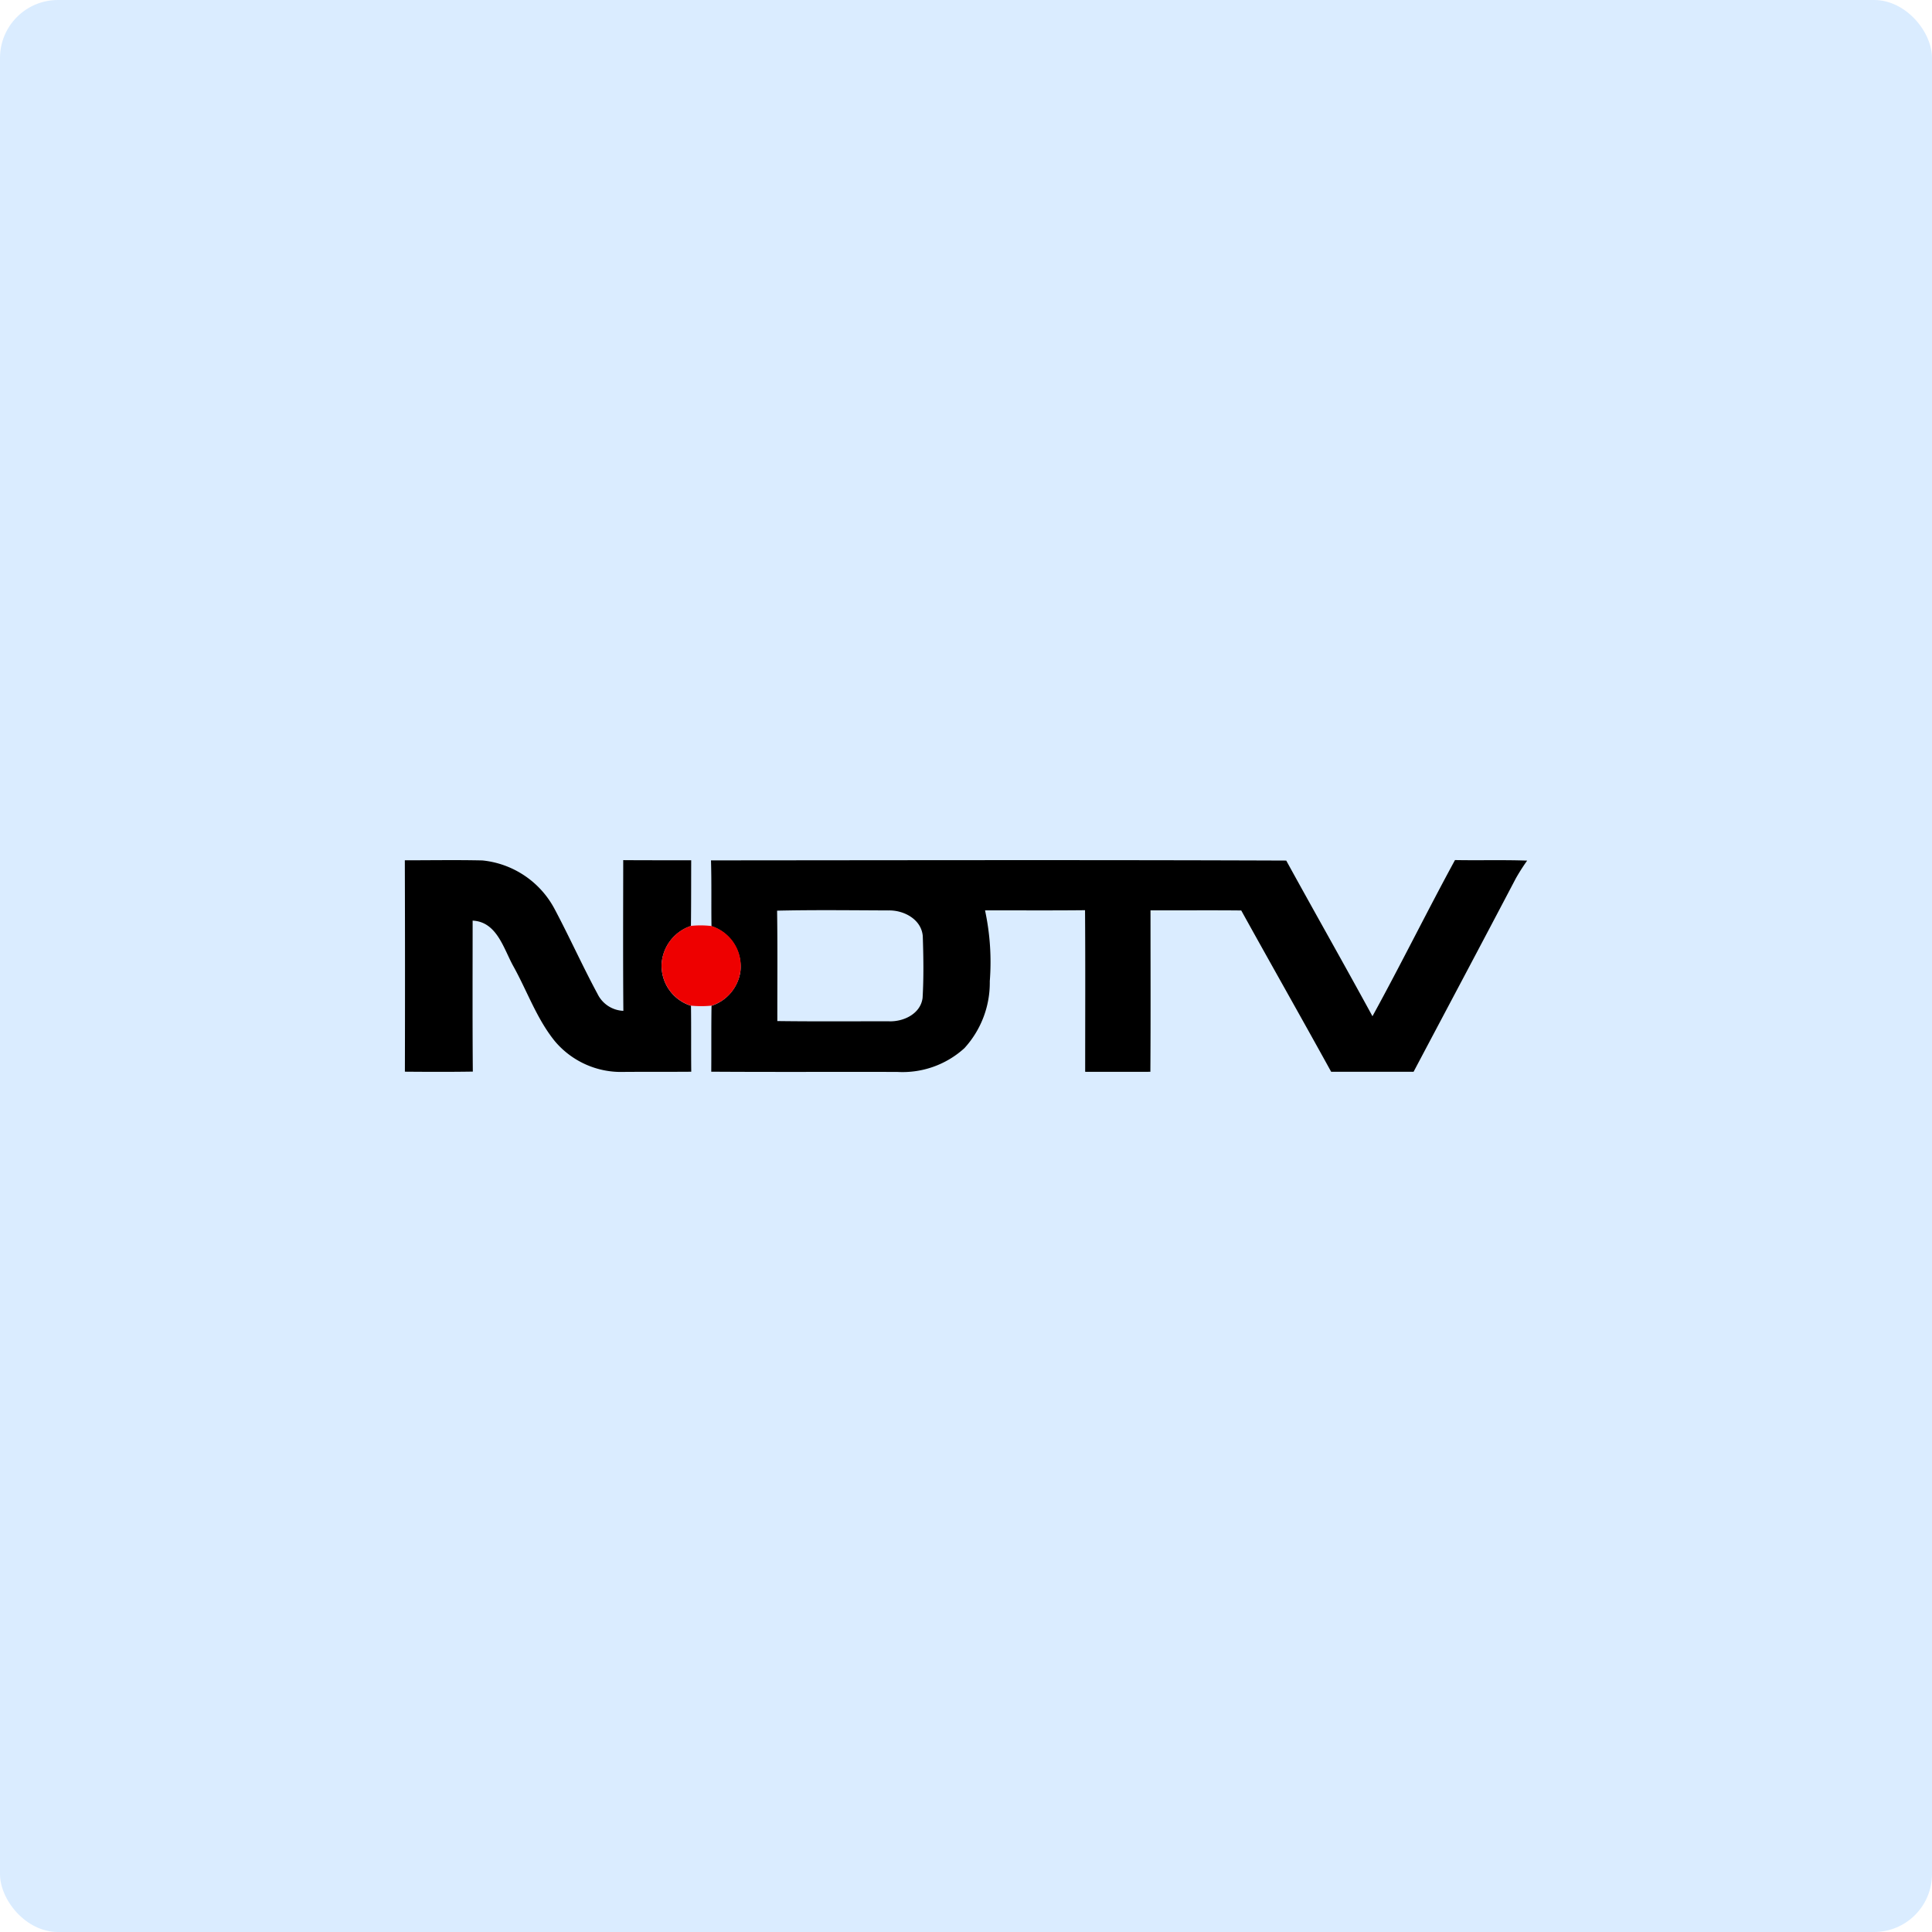 <svg xmlns="http://www.w3.org/2000/svg" width="200" height="200" viewBox="0 0 200 200"><g transform="translate(-109 -3626)"><rect width="200" height="200" rx="6" transform="translate(109 3626)" fill="#daecff"/><g transform="translate(150.908 3715.034)"><path d="M3.01,3.429c2.678,0,5.351-.047,8.029.014A9.54,9.54,0,0,1,18.529,8.5c1.535,2.89,2.876,5.88,4.43,8.761a3.112,3.112,0,0,0,2.673,1.752c-.043-5.2-.019-10.4-.014-15.6,2.347.019,4.694.009,7.037.014-.009,2.267,0,4.529-.028,6.8a4.444,4.444,0,0,0-3.032,3.887,4.338,4.338,0,0,0,3.037,4.373c.033,2.276,0,4.553.028,6.829-2.333.019-4.666,0-6.994.019a8.952,8.952,0,0,1-7.112-3.164c-1.9-2.333-2.886-5.238-4.345-7.84-.987-1.809-1.686-4.539-4.18-4.657,0,5.209-.024,10.418.019,15.628-2.342.038-4.69.028-7.032.009Q3.043,14.367,3.01,3.429Z" transform="translate(-3.01 -3.405)"/><path d="M70.12,3.433c19.85-.014,39.7-.057,59.549.019,2.956,5.384,5.988,10.721,8.926,16.114,2.933-5.341,5.63-10.815,8.543-16.166,2.489.047,4.978-.033,7.471.057a20.654,20.654,0,0,0-1.185,1.861c-3.5,6.673-7.046,13.332-10.574,20q-4.265,0-8.529,0c-3.075-5.582-6.225-11.127-9.309-16.7-3.131-.033-6.262,0-9.394-.014,0,5.573.024,11.146-.014,16.714-2.248,0-4.5.009-6.749,0,0-5.573.028-11.15-.014-16.728-3.452.038-6.9.009-10.352.019a25.48,25.48,0,0,1,.491,7.334,10.03,10.03,0,0,1-2.626,6.928,9.513,9.513,0,0,1-6.938,2.461c-6.423-.019-12.846.019-19.269-.024.019-2.276-.009-4.553.028-6.824a4.411,4.411,0,0,0,2.99-3.552,4.437,4.437,0,0,0-2.994-4.69c-.033-2.267.019-4.534-.052-6.8m6.843,5.2c.057,3.807.019,7.618.024,11.424,3.844.052,7.689.019,11.538.024,1.511.066,3.292-.765,3.5-2.423.123-2.125.09-4.265.019-6.395C91.9,9.54,90.1,8.581,88.51,8.614,84.661,8.6,80.812,8.548,76.963,8.638Z" transform="translate(-38.426 -3.4)"/><g transform="translate(26.561 6.762)"><path d="M59.274,21.657a4.444,4.444,0,0,1,3.032-3.887,9.449,9.449,0,0,1,2.13.014,4.317,4.317,0,0,1,0,8.241,10.7,10.7,0,0,1-2.13,0A4.338,4.338,0,0,1,59.274,21.657Z" transform="translate(-59.251 -17.717)" fill="#e00"/></g></g></g></svg>